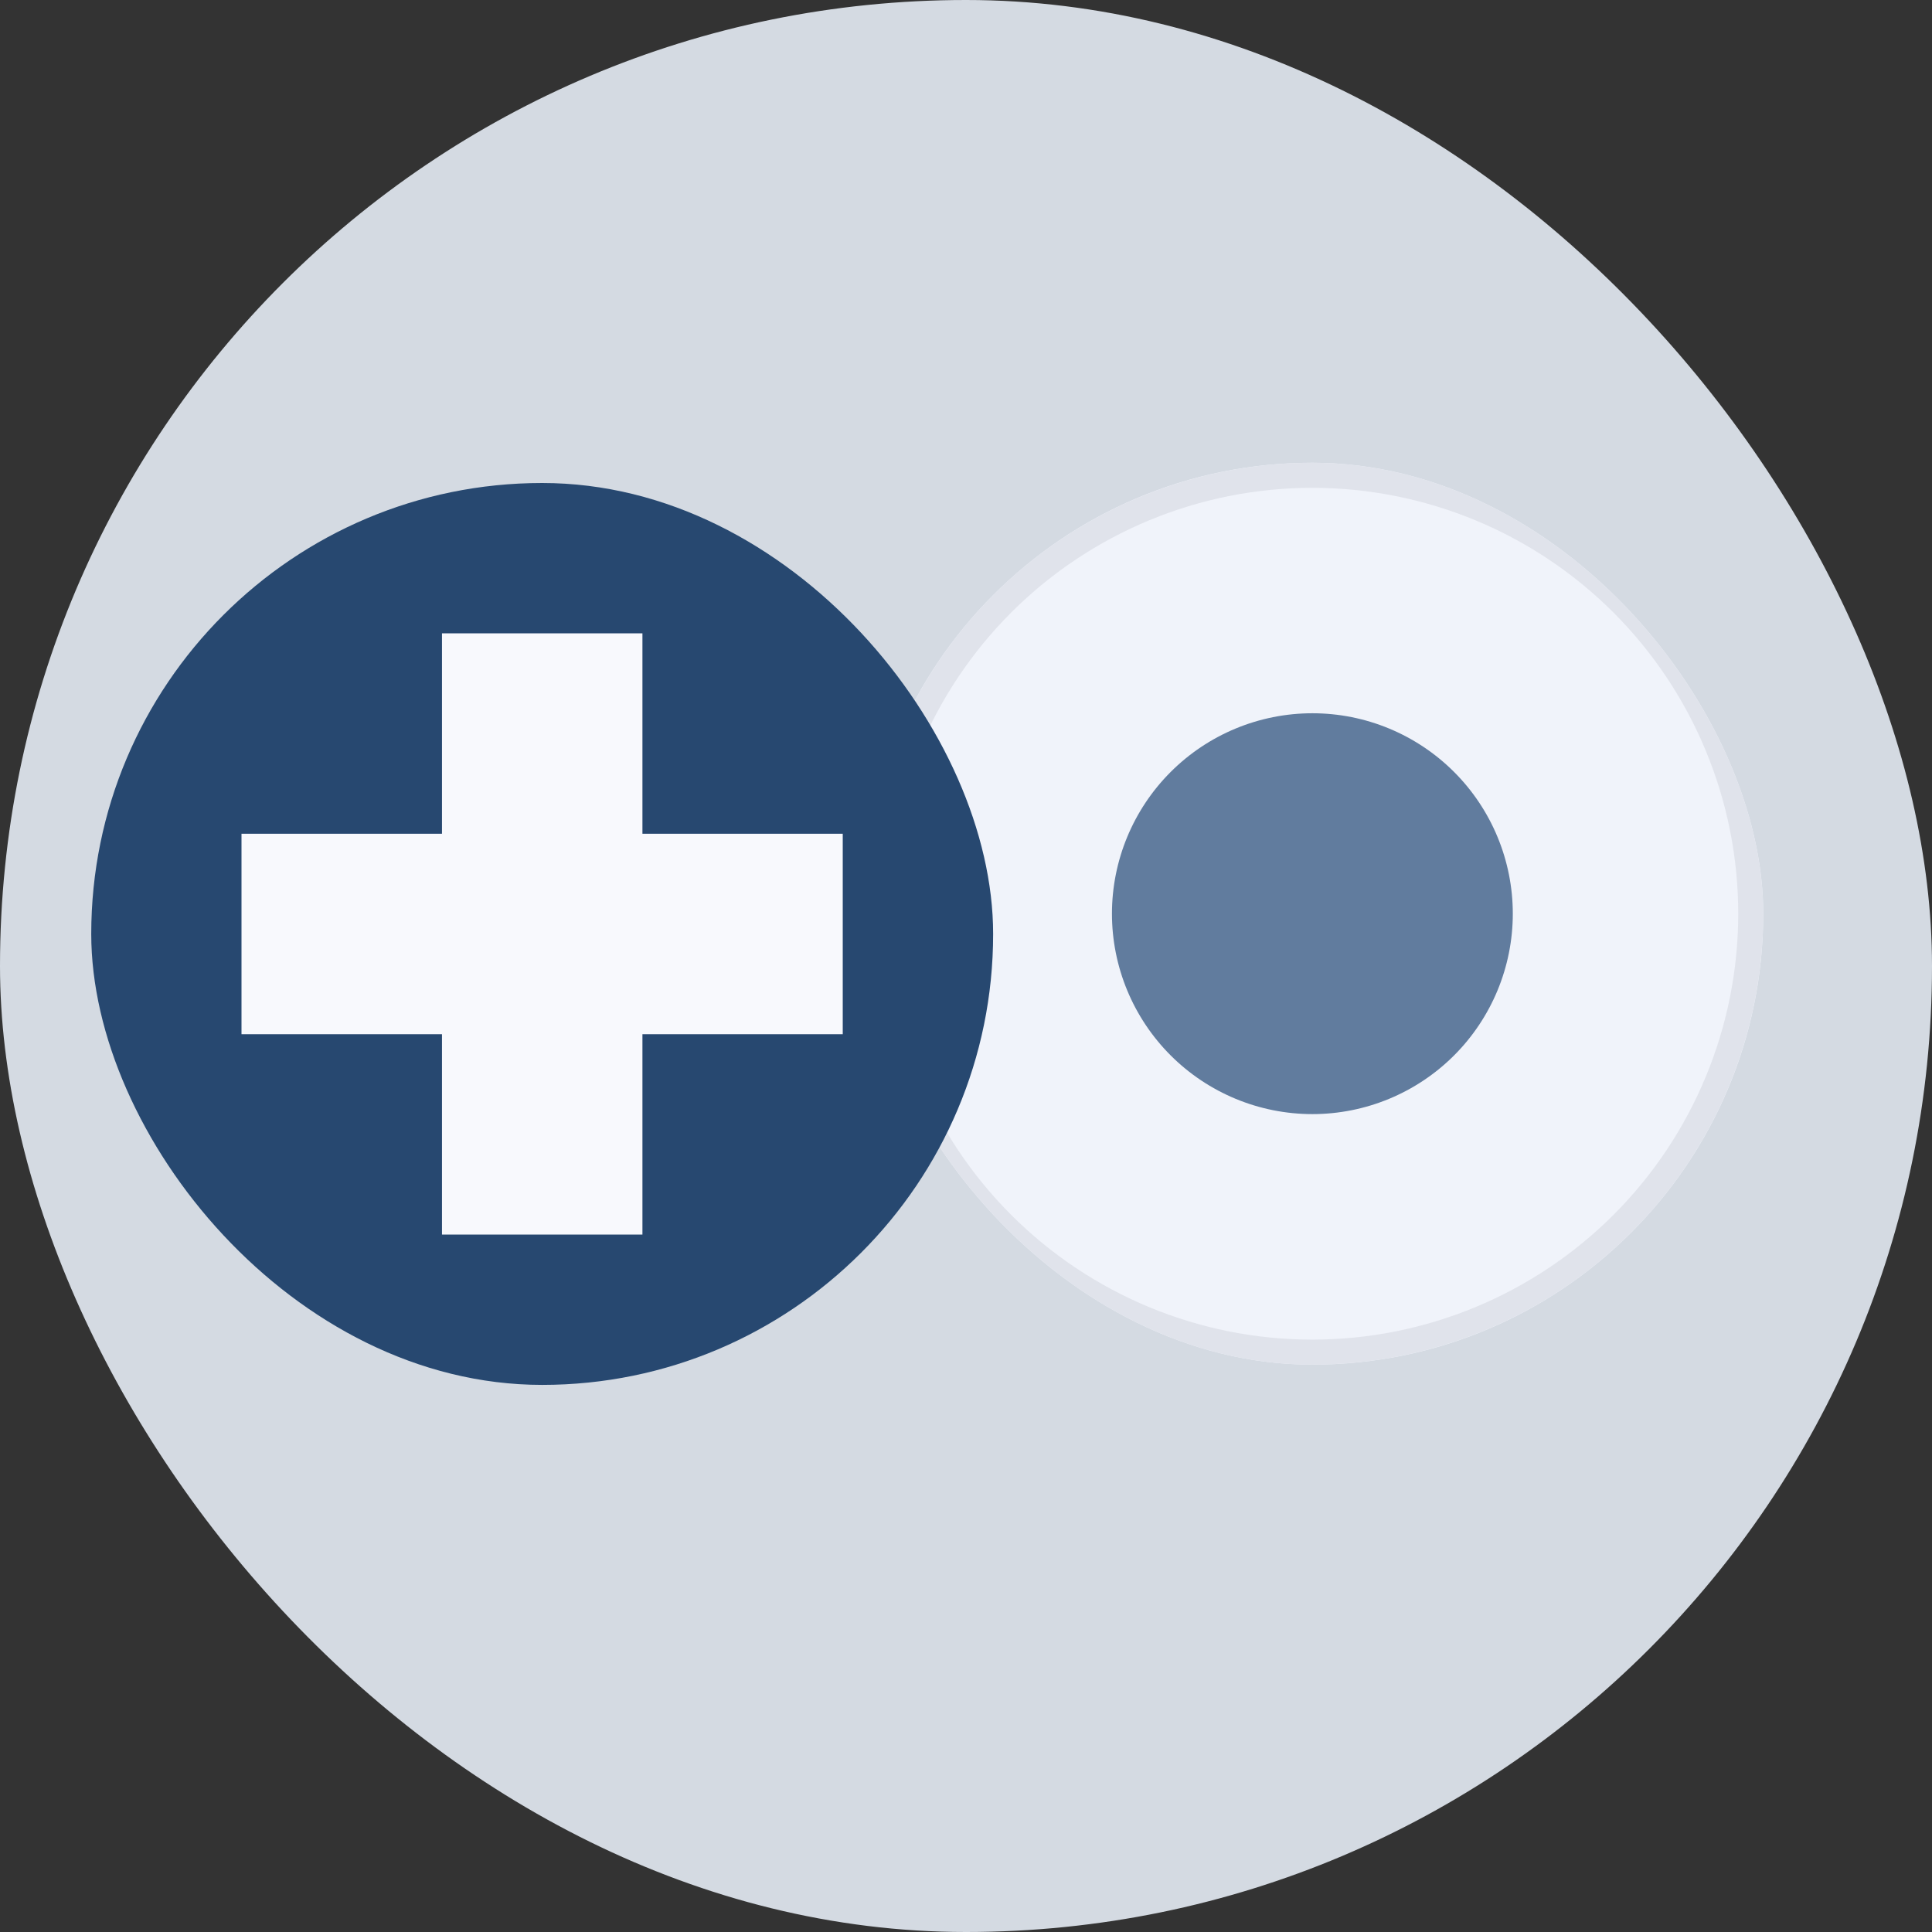<svg width="44" height="44" viewBox="0 0 44 44" fill="none" xmlns="http://www.w3.org/2000/svg">
<rect x="0" y="0" width="44" height="44" fill="#333333" stroke="none"/>
<rect width="44" height="44" rx="22" fill="#D4DAE2"/>
<g clip-path="url(#clip0_467_2606)">
<path d="M19.617 31.079H40.157V10.539H19.617V31.079Z" fill="#F0F3FA"/>
<path d="M29.889 16.244C31.099 16.244 32.26 16.725 33.116 17.581C33.972 18.437 34.453 19.598 34.453 20.809C34.453 22.019 33.972 23.18 33.116 24.036C32.26 24.892 31.099 25.373 29.889 25.373C28.678 25.373 27.517 24.892 26.661 24.036C25.805 23.18 25.324 22.019 25.324 20.809C25.324 19.598 25.805 18.437 26.661 17.581C27.517 16.725 28.678 16.244 29.889 16.244Z" fill="#617C9E"/>
<path fill-rule="evenodd" clip-rule="evenodd" d="M29.887 30.509C31.161 30.509 32.422 30.258 33.599 29.77C34.776 29.283 35.845 28.568 36.746 27.668C37.646 26.767 38.361 25.698 38.848 24.521C39.336 23.344 39.587 22.083 39.587 20.809C39.587 19.535 39.336 18.274 38.848 17.097C38.361 15.921 37.646 14.851 36.746 13.95C35.845 13.05 34.776 12.335 33.599 11.848C32.422 11.361 31.161 11.11 29.887 11.11C27.315 11.11 24.848 12.132 23.029 13.95C21.21 15.77 20.188 18.237 20.188 20.809C20.188 23.381 21.21 25.849 23.029 27.668C24.848 29.487 27.315 30.509 29.887 30.509ZM29.887 31.079C32.611 31.079 35.223 29.997 37.149 28.071C39.075 26.145 40.157 23.533 40.157 20.809C40.157 18.085 39.075 15.473 37.149 13.547C35.223 11.621 32.611 10.539 29.887 10.539C27.163 10.539 24.551 11.621 22.625 13.547C20.699 15.473 19.617 18.085 19.617 20.809C19.617 23.533 20.699 26.145 22.625 28.071C24.551 29.997 27.163 31.079 29.887 31.079Z" fill="#E0E3EB"/>
</g>
<g clip-path="url(#clip1_467_2606)">
<path d="M2.078 11H22.618V31.54H2.078V11Z" fill="#274870"/>
<path d="M5.5 18.988H19.193V23.553H5.5V18.988Z" fill="#F8F9FD"/>
<path d="M10.066 14.424H14.631V28.117H10.066V14.424Z" fill="#F8F9FD"/>
</g>
<defs>
<clipPath id="clip0_467_2606">
<rect x="19.617" y="10.539" width="20.54" height="20.54" rx="10.27" fill="white"/>
</clipPath>
<clipPath id="clip1_467_2606">
<rect x="2.078" y="11" width="20.54" height="20.54" rx="10.27" fill="white"/>
</clipPath>
</defs>
</svg>
